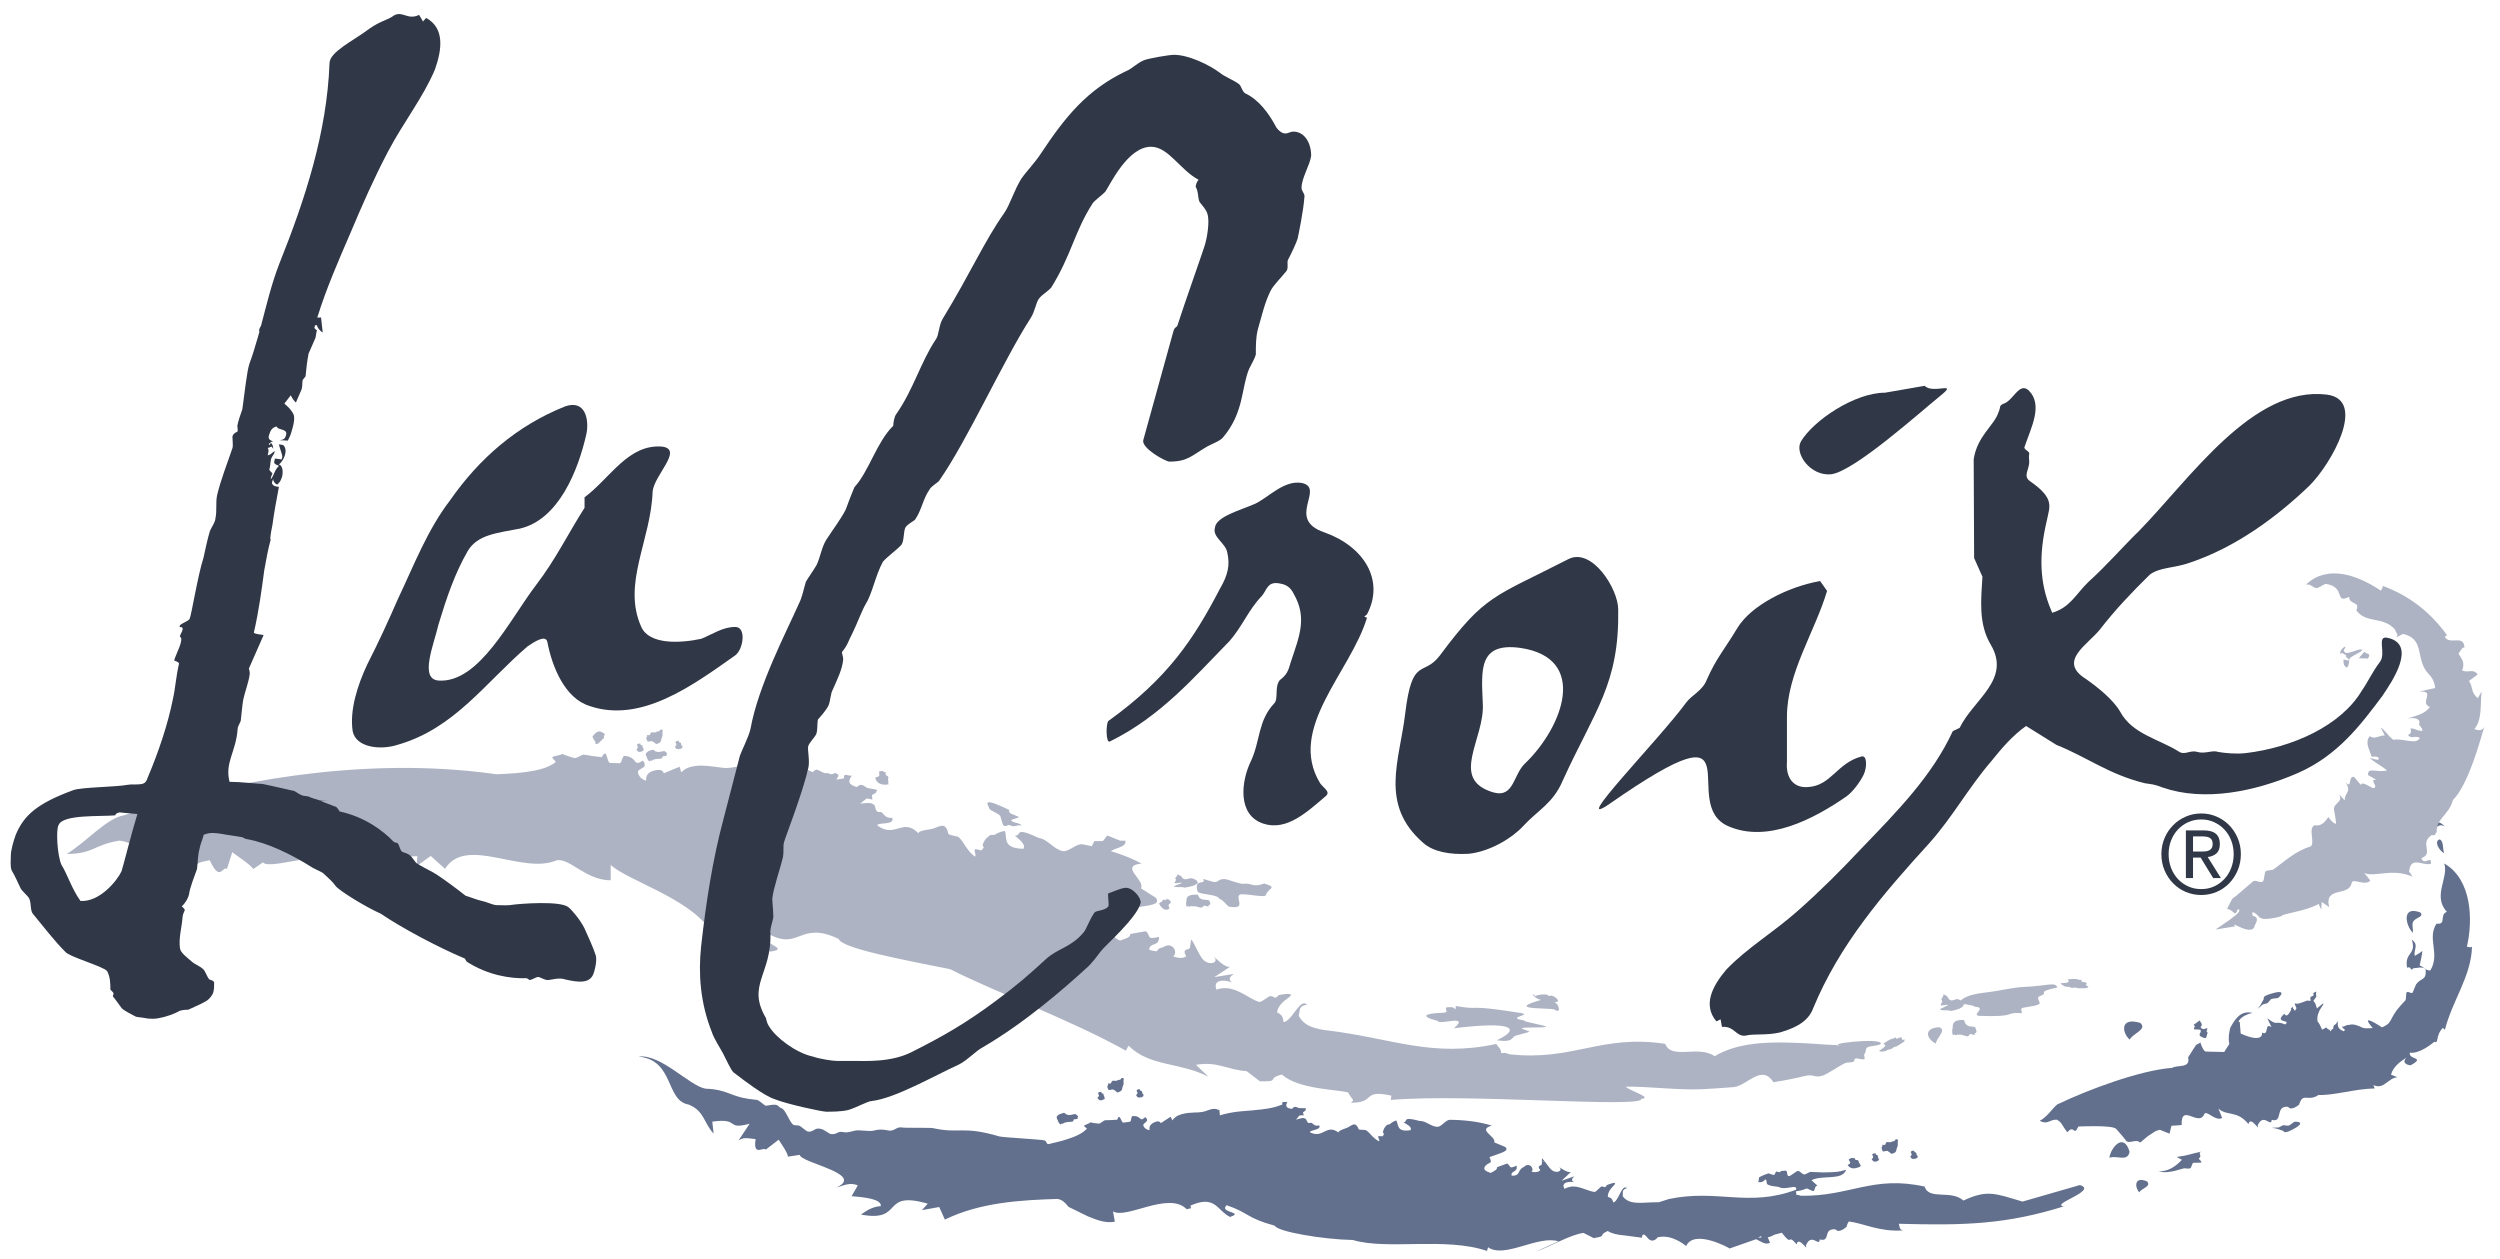 <svg width="143" height="72" viewBox="0 0 143 72" fill="none" xmlns="http://www.w3.org/2000/svg">
<g id="La Croix Logo">
<path id="Vector" d="M122.812 67.577C122.063 67.26 122.104 67.92 122.366 68.202C122.491 67.97 123.079 67.867 122.812 67.577ZM121.81 65.873C121.478 64.755 120.742 65.627 120.655 66.226C121.049 66.06 121.721 66.492 121.81 65.873ZM138.064 52.672C138.24 52.469 138.668 52.43 138.437 52.19C137.362 51.791 137.592 52.922 138.009 53.355C138.056 53.164 137.919 52.831 138.064 52.672ZM122.42 58.509C121.229 58.154 121.385 59.096 121.821 59.467C121.982 59.112 122.857 58.883 122.42 58.509ZM72.696 63.521C72.928 63.636 73.198 63.705 73.169 63.88C73.406 63.684 73.445 63.54 72.696 63.521ZM73.169 63.88C73.119 63.909 73.067 63.953 73.008 63.989C73.056 63.97 73.102 63.966 73.152 63.934C73.173 63.916 73.157 63.898 73.169 63.88ZM63.925 62.488C64.144 62.428 64.183 62.349 64.199 62.223C64.207 62.14 64.292 62.027 64.27 61.935C64.232 61.739 64.366 61.658 64.16 61.657C64.043 61.848 64.003 61.716 63.915 61.8C63.859 61.851 63.677 61.8 63.634 61.823C63.542 61.869 63.592 61.973 63.516 61.973H63.37C63.466 62.125 63.238 62.007 63.402 62.332C63.441 62.401 63.677 62.248 63.735 62.363C63.798 62.353 63.877 62.503 63.926 62.487M60.846 63.656C60.538 63.728 60.431 63.839 60.442 63.928C60.45 63.995 60.494 64.06 60.538 64.128C60.407 63.934 60.651 64.455 60.697 64.274C60.695 64.296 60.846 64.25 60.81 64.287C60.914 64.12 60.842 64.281 60.951 64.205C61.012 64.164 61.279 64.179 61.34 64.157C61.455 64.106 61.356 64.037 61.461 64.023C61.543 64.012 61.617 64.008 61.67 64.002C61.491 63.903 61.849 63.961 61.535 63.737C61.46 63.686 61.174 63.839 61.073 63.762C60.981 63.775 60.905 63.639 60.847 63.656M62.778 62.802C62.841 62.914 62.915 62.951 62.99 62.939C63.03 62.929 63.078 62.915 63.118 62.892C63.218 62.846 63.118 62.876 63.218 62.812C63.105 62.781 63.218 62.759 63.162 62.719C63.129 62.701 63.129 62.59 63.115 62.566C63.078 62.528 63.03 62.566 63.021 62.528C63.006 62.503 62.998 62.475 62.997 62.446C62.937 62.521 62.969 62.378 62.815 62.515C62.781 62.549 62.903 62.657 62.849 62.701C62.859 62.734 62.762 62.768 62.779 62.8M64.981 62.643C65.005 62.685 65.034 62.724 65.066 62.758C65.081 62.764 65.094 62.771 65.108 62.779C65.117 62.781 65.129 62.758 65.147 62.764C65.157 62.765 65.179 62.794 65.195 62.794C65.195 62.788 65.212 62.788 65.212 62.788C65.212 62.788 65.231 62.754 65.242 62.753C65.256 62.75 65.283 62.78 65.297 62.768L65.327 62.753C65.367 62.726 65.415 62.689 65.42 62.666C65.359 62.679 65.453 62.602 65.367 62.572C65.33 62.55 65.337 62.442 65.323 62.423C65.283 62.377 65.235 62.423 65.223 62.378C65.212 62.348 65.212 62.319 65.205 62.296C65.129 62.37 65.168 62.23 65.02 62.364C64.99 62.398 65.103 62.506 65.051 62.55C65.067 62.589 64.97 62.625 64.984 62.643M108.21 65.996C108.43 65.945 108.47 65.866 108.481 65.734C108.496 65.653 108.571 65.539 108.555 65.44C108.52 65.255 108.656 65.172 108.437 65.162C108.332 65.361 108.288 65.229 108.192 65.318C108.144 65.361 107.965 65.308 107.912 65.334C107.829 65.385 107.877 65.483 107.805 65.487C107.745 65.487 107.696 65.483 107.657 65.483C107.751 65.639 107.523 65.515 107.69 65.844C107.727 65.917 107.965 65.756 108.013 65.873C108.079 65.867 108.162 66.018 108.21 65.996ZM107.061 66.31C107.127 66.426 107.203 66.462 107.275 66.447C107.315 66.443 107.363 66.426 107.409 66.402C107.5 66.351 107.409 66.382 107.5 66.325C107.387 66.296 107.5 66.273 107.445 66.233C107.412 66.215 107.412 66.104 107.402 66.082C107.363 66.037 107.315 66.082 107.302 66.037C107.292 66.012 107.284 65.984 107.28 65.957C107.214 66.037 107.247 65.894 107.099 66.03C107.061 66.06 107.183 66.162 107.135 66.215C107.147 66.244 107.053 66.28 107.062 66.308M105.692 66.656C105.794 66.797 105.938 66.843 106.057 66.831C106.134 66.827 106.222 66.797 106.301 66.773C106.477 66.712 106.301 66.748 106.481 66.675C106.268 66.633 106.481 66.609 106.381 66.563C106.323 66.538 106.323 66.404 106.293 66.38C106.222 66.324 106.134 66.38 106.118 66.324C106.103 66.292 106.09 66.259 106.079 66.226C105.967 66.317 106.021 66.142 105.762 66.312C105.695 66.35 105.903 66.484 105.81 66.538C105.837 66.583 105.661 66.625 105.692 66.654M109.267 66.159C109.287 66.201 109.316 66.238 109.351 66.268C109.362 66.279 109.377 66.282 109.386 66.295C109.406 66.296 109.421 66.272 109.421 66.272C109.449 66.279 109.463 66.305 109.48 66.305C109.482 66.302 109.491 66.302 109.507 66.302C109.518 66.296 109.518 66.268 109.532 66.258C109.54 66.258 109.57 66.289 109.584 66.279C109.57 66.289 109.584 66.279 109.611 66.258C109.648 66.239 109.7 66.204 109.705 66.177C109.645 66.191 109.736 66.11 109.648 66.086C109.616 66.063 109.623 65.957 109.604 65.934C109.568 65.894 109.522 65.934 109.513 65.894C109.497 65.87 109.489 65.841 109.489 65.812C109.419 65.887 109.45 65.741 109.302 65.877C109.272 65.911 109.384 66.018 109.335 66.065C109.349 66.098 109.257 66.14 109.267 66.159ZM138.788 46.378L138.832 46.08L138.778 45.95L138.667 46.063L138.498 46.151C138.524 46.026 138.265 45.776 138.157 45.806C138.103 45.826 138.033 45.85 137.975 45.872C137.899 45.904 138.239 46.08 137.937 46.252C137.8 46.344 137.756 46.45 137.95 46.537C137.995 46.555 138.173 46.374 138.245 46.394L138.393 46.487L138.472 46.443L138.571 46.409L138.843 46.537L138.788 46.378ZM139.394 47.025C139.346 47.025 139.299 47.026 139.255 47.037C139.151 47.056 139.11 46.915 139.008 46.973C138.975 46.996 138.872 47.208 138.832 47.23C138.799 47.257 138.6 47.137 138.572 47.162C138.506 47.208 138.6 47.386 138.539 47.429C138.374 47.542 138.495 47.731 138.341 47.769C138.709 47.769 138.816 47.713 139.214 47.766L139.11 47.542C139.475 47.2 139.569 47.136 139.837 47.273C139.688 47.101 139.54 47.026 139.394 47.025ZM130.217 64.558L130.609 64.688C130.654 64.806 130.794 64.761 130.939 64.704C131.03 64.666 131.118 64.615 131.196 64.575C131.289 64.53 131.377 64.475 131.459 64.412C131.625 64.281 131.642 64.166 131.274 64.161C131.189 64.158 131.009 64.379 130.876 64.389L130.601 64.36L130.487 64.417L130.345 64.489L129.96 64.508L130.217 64.558ZM129.293 57.497L129.493 57.131C129.449 57.014 129.586 56.949 129.742 56.895C129.823 56.861 129.916 56.834 130.008 56.81C130.106 56.782 130.207 56.76 130.308 56.746C130.521 56.731 130.601 56.81 130.333 57.064C130.271 57.125 129.995 57.087 129.886 57.169L129.7 57.382L129.581 57.413L129.43 57.456L129.135 57.708L129.291 57.499L129.293 57.497ZM124.376 66.978C124.451 66.961 124.801 66.867 124.873 66.843C125.025 66.787 125.168 66.901 125.302 66.809C125.346 66.782 125.393 66.555 125.44 66.519C125.483 66.492 125.868 66.523 125.909 66.492C125.986 66.432 125.714 66.306 125.791 66.246C125.986 66.094 125.684 65.961 125.92 65.873C125.313 65.996 125.174 66.094 124.505 66.177L124.805 66.34C124.41 66.765 123.971 67.022 123.478 66.994C123.814 67.101 124.125 67.031 124.373 66.979M139.551 48.012C139.189 48.116 139.551 48.69 139.803 48.801C139.708 48.526 139.793 48.129 139.551 48.012Z" fill="#62708D"/>
<path id="Vector_2" d="M136.768 61.471C136.885 60.991 137.349 60.695 137.645 60.498C137.298 60.883 137.882 60.937 137.882 60.937C138.78 60.444 137.76 60.644 137.841 60.211C138.386 60.296 139.111 59.7 139.245 59.59C139.522 59.709 139.286 59.252 139.732 58.795L139.849 58.904C140.272 57.225 141.367 55.826 141.398 54.138C141.336 54.23 141.227 54.158 141.106 54.155C141.457 52.654 141.405 50.302 139.808 49.39C140.09 50.182 139.117 51.25 139.961 52.156C139.508 52.332 139.968 52.904 139.366 52.833C138.814 53.698 139.588 54.539 139.021 55.501C138.861 55.568 138.66 55.338 138.405 55.219C138.463 54.941 138.534 54.673 138.562 54.393C138.43 54.5 138.276 54.586 138.132 54.674C138.017 54.378 138.398 54.046 137.956 53.752C138.24 54.637 137.521 54.446 137.685 55.352C137.977 55.236 137.825 55.613 138.048 55.382C138.28 55.382 138.518 55.261 138.748 55.439C138.8 56.115 138.513 55.894 138.208 56.294C138.17 56.344 138.035 56.73 137.995 56.784C137.922 56.859 137.736 56.675 137.667 56.758C137.605 56.819 137.649 57.155 137.584 57.225C137.417 57.399 137.25 57.582 137.091 57.785C137.03 57.869 136.975 57.964 136.907 58.065C136.843 58.168 136.724 58.442 136.621 58.541C136.526 58.626 136.402 58.703 136.245 58.764C136.245 58.764 134.881 57.842 135.721 58.805C135.721 58.805 135.306 58.839 135.21 58.805C135.172 58.788 135.131 58.775 135.09 58.767C135.09 58.767 134.988 58.704 134.837 58.658C134.694 58.604 134.516 58.571 134.371 58.626C134.202 58.592 134.033 58.798 133.945 58.704C134.033 58.897 134.231 58.866 134.06 58.987C133.609 58.825 133.752 58.541 133.709 58.408C133.565 58.744 133.477 58.503 133.455 58.862C133.284 58.862 133.358 59.11 133.284 58.944C133.255 58.889 133.111 58.866 133.094 58.798C133.057 58.699 132.85 58.965 132.806 58.862C132.743 58.704 132.674 58.556 132.565 58.424C132.458 57.816 133.061 57.377 132.864 57.411L132.526 57.68C132.477 57.526 132.455 57.37 132.341 57.276C132.282 57.225 132.522 57.049 132.491 56.981C132.481 56.944 132.476 56.906 132.477 56.867C132.477 56.828 132.477 56.778 132.491 56.725C132.399 56.724 132.426 56.768 132.334 56.788C132.304 56.805 132.355 56.943 132.319 56.958C132.269 56.97 132.222 56.991 132.179 57.021C132.167 57.026 132.156 57.056 132.147 57.089C132.147 57.123 132.156 57.171 132.167 57.214C132.17 57.297 131.983 57.209 131.953 57.238C131.936 57.252 131.45 57.431 131.382 57.415C131.358 57.413 131.319 57.404 131.284 57.397C131.192 57.377 131.379 57.662 131.358 57.68C131.299 57.734 131.319 57.763 131.275 57.808C131.247 57.838 131.268 57.771 131.24 57.798C131.224 57.821 131.224 57.694 131.203 57.709C131.131 57.816 131.203 57.493 131.109 57.608C131.224 57.68 130.989 57.564 131.058 57.763C130.878 58.062 130.809 58.185 130.66 57.992C130.029 58.555 131.102 58.294 130.71 58.599C130.111 58.34 130.309 58.735 129.689 58.239L129.933 58.761C129.509 58.446 129.801 59.265 129.407 59.068C129.347 58.961 129.634 59.767 128.168 59.121L128.113 58.446C127.94 58.545 128.113 58.093 128.843 57.938C128.168 57.775 127.837 58.294 127.567 58.802C127.567 58.802 127.419 59.358 127.518 59.713L127.224 60.174L126.193 60.151C125.986 60.163 125.81 59.432 125.854 59.63C125.487 59.909 125.842 59.421 125.16 60.48C125.303 61.134 124.57 60.889 124.242 61.082C122.411 61.217 119.421 62.339 117.785 63.125C117.547 63.156 117.158 63.878 116.671 64.106C117.132 64.362 117.224 64.025 117.651 64.045C117.961 64.218 117.93 64.362 118.252 64.767C118.666 64.278 118.598 65.052 118.883 64.438C118.883 64.438 120.829 64.337 121.045 64.573C121.26 64.804 121.562 65.179 121.562 65.179C121.735 65.521 122.16 65.103 122.394 65.347C122.483 65.36 122.667 65.084 123.077 64.844C123.306 64.705 123.228 64.711 123.539 64.621L124.097 64.845L124.208 64.394L124.79 64.354C124.742 63.042 125.791 64.523 126.099 63.699C126.255 63.53 126.757 64.164 127.105 63.945L126.893 63.409C127.375 63.86 127.963 63.488 128.611 64.298C128.741 63.77 129.286 64.814 129.136 64.38C129.478 63.607 129.909 64.531 129.942 64.054C130.617 64.25 130.105 63.227 130.878 63.309C131.059 63.579 131.509 63.184 131.509 63.184C131.734 62.447 131.995 63.052 132.615 62.634C133.534 62.665 134.695 62.279 135.834 62.259L135.759 62.068C136.374 62.346 136.562 61.671 137.133 61.618L136.769 61.473L136.768 61.471Z" fill="#62708D"/>
<path id="Vector_3" d="M126.048 59.362C125.572 59.195 125.997 59.083 125.855 58.898C125.849 58.89 125.587 58.886 125.487 58.877C125.521 58.642 125.613 58.785 125.475 58.612C125.507 58.606 125.815 58.371 125.815 58.371C126.111 58.745 125.793 58.66 125.9 58.79C126.023 58.942 126.16 58.81 126.261 58.81C126.239 59.059 126.147 58.912 126.283 59.081C126.19 59.232 126.256 59.445 126.048 59.362ZM88.197 66.442C88.197 66.366 88.19 66.298 88.203 66.251C88.255 66.305 88.303 66.367 88.362 66.442H88.197ZM101.124 67.111C101.11 67.111 101.093 67.109 101.084 67.111C101.052 67.117 101.093 67.117 101.124 67.111ZM101.124 67.111C101.132 67.116 101.137 67.118 101.158 67.118C101.172 67.111 101.157 67.111 101.124 67.111Z" fill="#62708D"/>
<path id="Vector_4" d="M118.957 67.788L115.686 68.731C114.092 68.255 113.663 68.042 112.307 68.672C111.607 68.034 110.328 68.668 110.09 67.872C107.128 67.216 105.816 68.442 103.014 68.398C102.611 68.255 102.83 68.506 102.72 68.147C103.083 68.092 103.206 68.035 103.324 67.983C103.39 67.957 103.631 68.148 103.737 68.124C103.828 68.096 103.774 67.846 103.958 67.818L103.825 67.699L103.75 67.631L103.62 67.509C104.23 67.185 105.393 67.554 105.597 66.909C105.13 67.056 104.986 67.04 104.552 67.056C104.456 67.063 104.355 67.063 104.257 67.063C104.17 67.06 104.083 67.056 103.996 67.05C103.859 67.05 103.715 67.041 103.571 67.031C103.491 67.031 103.288 67.182 103.21 67.178C103.041 67.167 103.006 66.988 102.838 66.978C102.761 66.974 102.413 67.282 102.329 67.276C102.168 67.272 102.278 66.961 102.133 66.961C102.048 66.967 101.978 66.97 101.902 66.978C101.854 66.981 101.81 66.988 101.776 66.988C101.92 66.97 101.902 67.109 101.61 67.011C101.573 67.012 101.513 67.205 101.474 67.207C101.427 67.219 101.255 67.14 101.157 67.116L101.148 67.119C100.975 67.172 100.808 67.241 100.648 67.326C100.571 67.358 100.637 67.57 100.559 67.615C100.934 67.679 100.922 67.404 101.017 67.482C101.046 67.509 101.051 67.722 101.09 67.739C101.13 67.765 101.174 67.786 101.219 67.802C101.255 67.812 101.296 67.826 101.351 67.836C101.408 67.846 101.485 67.858 101.573 67.868C101.62 67.872 101.666 67.879 101.727 67.888C102.153 68.124 102.798 67.679 102.742 68.049C100.022 69.076 98.237 67.997 95.458 68.585L94.885 68.768C94.64 68.768 94.388 68.777 94.116 68.791C93.504 68.828 93.089 68.791 92.819 68.427C92.851 68.212 92.731 68.065 93.063 67.957C92.767 67.731 92.628 68.581 92.329 68.766C92.206 68.837 92.326 68.529 91.975 68.465C91.975 68.465 91.903 68.219 92.274 67.846C92.654 67.473 91.909 67.788 91.909 67.788C91.78 68.018 91.764 67.836 91.601 67.872C91.511 67.897 91.294 68.194 91.201 68.18C91.021 68.157 90.828 68.078 90.63 68.011C90.587 67.99 90.534 67.983 90.494 67.966C90.297 67.897 90.087 67.852 89.881 67.872C89.749 67.895 89.62 67.926 89.493 68.005C89.218 67.558 89.963 67.566 90.062 67.641C89.541 67.382 90.751 67.05 89.321 67.541L89.859 67.034C89.662 67.092 89.35 66.863 89.139 66.727C89.493 66.95 89.008 67.194 88.709 66.879C88.66 66.832 88.615 66.782 88.58 66.724C88.498 66.626 88.425 66.524 88.361 66.441H88.196V66.575C88.201 66.704 87.856 66.633 88.104 66.927C88.026 67.031 87.882 67.073 87.604 67.031C87.787 66.85 87.48 66.441 87.165 66.752C86.774 66.912 86.999 67.282 86.464 67.246C86.401 66.947 86.843 67.069 86.744 66.676C86.266 66.896 86.445 66.697 86.21 66.554L85.632 66.764C85.625 66.909 85.568 66.921 85.274 67.092C84.856 66.961 84.845 66.838 84.971 66.683C85.101 66.53 85.258 66.544 85.274 66.441C85.281 66.385 85.258 66.317 85.199 66.189C85.899 65.924 86.346 65.85 86.105 65.609L85.473 65.344C85.601 65.006 84.465 64.623 85.332 64.386C84.603 64.156 83.772 64.061 82.933 64.053C82.697 64.05 82.457 64.451 82.226 64.454C81.879 64.463 81.551 64.096 81.211 64.12C80.135 63.833 80.578 64.166 80.278 64.196C80.486 64.332 80.758 64.432 80.692 64.643C79.887 64.778 80.006 64.348 79.869 64.088C79.793 64.11 79.72 64.143 79.653 64.186C79.603 64.22 79.559 64.25 79.522 64.287C79.454 64.348 79.346 64.303 79.302 64.379C79.262 64.44 79.194 64.454 79.126 64.667C79.059 64.874 79.194 64.813 79.161 64.871C79.139 64.914 79.12 64.952 79.1 64.984C79.076 65.018 78.864 64.962 78.84 64.999C78.798 65.067 78.944 65.223 78.884 65.283C78.502 65.086 78.385 64.813 78.148 64.657C78.049 64.592 77.742 64.666 77.709 64.574C77.506 64.067 77.271 64.451 76.993 64.532C76.482 64.704 76.566 64.781 76.566 64.781C75.856 64.257 75.703 65.153 74.931 64.768C74.893 64.629 75.62 64.644 75.456 64.371C75.195 64.429 75.147 64.313 75.025 64.227C74.997 64.212 74.865 64.25 74.849 64.235C74.828 64.22 74.802 64.205 74.789 64.186C74.761 64.166 74.723 64.028 74.697 64.008C74.564 63.911 74.421 63.956 74.131 64.046L74.294 63.847L74.347 63.798H74.573L74.53 63.632L74.674 63.519L74.7 63.391C74.525 63.397 74.504 63.378 74.322 63.384C74.24 63.385 74.055 63.191 73.911 63.428C73.845 63.421 73.776 63.413 73.724 63.391C73.62 63.36 73.554 63.29 73.579 63.168C73.595 63.116 73.614 63.066 73.636 63.016C73.548 63.08 73.257 62.948 73.359 63.171C73.315 63.194 73.271 63.209 73.225 63.226C72.932 63.338 72.603 63.405 72.261 63.445C72.227 63.451 72.192 63.456 72.157 63.46C72.036 63.475 71.907 63.484 71.781 63.496C71.762 63.497 71.74 63.507 71.718 63.507C71.489 63.521 71.251 63.544 71.019 63.564C70.944 63.574 70.859 63.585 70.787 63.588C70.432 63.633 70.094 63.699 69.777 63.799L69.752 63.507C69.302 63.283 69.112 63.596 68.619 63.621C68.585 63.625 68.55 63.625 68.52 63.63C68.459 63.63 68.402 63.632 68.353 63.633C68.283 63.636 68.21 63.639 68.139 63.649C68.092 63.649 68.055 63.656 68.01 63.656C67.944 63.658 67.873 63.676 67.815 63.682C67.738 63.697 67.662 63.714 67.586 63.734C67.486 63.763 67.39 63.803 67.299 63.853C67.208 63.914 67.126 63.991 67.063 64.086L66.959 63.877L66.739 64.021L66.55 64.143L66.397 64.246C66.397 64.246 66.341 64.043 66.002 64.209C65.647 64.377 65.767 64.642 65.767 64.642C65.586 64.632 65.477 64.537 65.415 64.424C65.294 64.2 65.828 64.2 65.513 63.897C65.153 64.23 65.311 63.793 64.781 63.843C64.675 63.856 64.729 64.151 64.632 64.161C64.508 64.18 64.384 64.198 64.26 64.215C64.124 64.23 64.058 63.6 63.904 64.047C63.682 64.065 63.459 64.075 63.236 64.077C63.104 64.077 62.971 64.281 62.845 64.269C62.681 64.258 62.519 64.234 62.358 64.199C62.34 64.269 62.056 64.327 62.016 64.391C61.98 64.45 62.204 64.52 62.16 64.575C62.095 64.638 62.027 64.697 61.956 64.752C61.901 64.789 61.843 64.82 61.786 64.856C61.675 64.921 61.547 64.979 61.419 65.03C61.309 65.07 61.2 65.111 61.09 65.147C60.962 65.191 60.832 65.231 60.702 65.267C60.46 65.327 60.219 65.385 59.977 65.443C59.845 65.449 59.876 65.289 59.76 65.235C59.631 65.178 57.29 65.057 57.157 65.001C55.037 64.381 54.902 64.869 53.354 64.527C53.22 64.497 51.74 64.524 51.611 64.493C51.271 64.42 51.156 64.744 50.802 64.662C50.662 64.632 50.36 64.568 50.016 64.662C49.718 64.752 49.165 64.602 48.881 64.677C48.635 64.744 48.416 64.789 48.313 64.768C47.849 64.66 47.924 64.921 47.525 64.866C47.397 64.849 47.169 64.609 46.933 64.568C46.596 64.484 46.529 64.768 46.221 64.728C46.127 64.722 45.782 64.391 45.696 64.382C45.608 64.373 45.52 64.368 45.432 64.358C45.197 64.334 44.95 63.425 44.675 63.38C44.635 63.371 44.577 63.322 44.507 63.253C44.358 63.108 43.884 63.261 43.792 63.244C43.726 63.234 43.425 62.934 43.3 62.915C43.117 62.894 42.919 62.868 42.819 62.855C41.748 62.702 41.605 62.319 40.356 62.272C39.441 62.119 37.815 60.278 36.525 60.437C38.59 60.641 38.046 62.955 39.397 63.183C40.305 63.56 40.241 64.222 40.818 64.841L40.743 64.158C42.376 63.928 41.467 64.661 42.881 64.275L42.243 65.234C42.534 65.057 42.644 65.093 43.221 65.156C43.057 66.196 43.682 65.569 43.798 65.762L44.539 65.191C44.643 65.361 45.1 65.998 45.063 66.161L45.746 66.057C45.757 66.174 46.009 66.3 46.339 66.438C47.327 66.841 49.096 67.346 47.852 67.923C48.181 67.849 48.604 67.591 49.065 67.808L48.711 68.424C49.54 68.485 50.427 68.601 50.383 68.991C49.891 69.023 49.572 69.245 49.247 69.474C51.752 69.94 50.333 68.062 53.068 68.851L52.734 69.22L53.724 69.041L54.046 69.76C56.072 68.774 58.379 68.645 60.49 68.579C60.761 68.621 60.943 68.803 61.119 69.032L62.225 69.574C62.65 69.735 63.166 69.992 63.769 69.881L63.663 69.288C64.406 69.769 66.852 68.116 67.876 69.166L68.137 69.109C68.111 69.078 68.093 69.028 68.096 68.96C68.776 68.659 69.145 68.705 69.44 68.881C69.756 69.076 69.972 69.42 70.357 69.609C71.226 69.322 69.693 69.377 70.165 68.938C71.492 69.397 71.26 69.655 72.914 70.109C73.063 70.448 75.64 70.895 77.383 70.928C79.353 71.518 82.686 70.743 85.052 71.553L85.12 71.344C86.062 72.01 87.972 70.637 89.145 71.004L87.837 71.602C88.651 71.315 89.833 70.614 90.579 70.523L91.16 70.82C91.989 70.684 91.349 70.684 91.963 70.412C92.192 70.565 92.54 70.637 92.905 70.664L93.918 70.797C93.918 70.797 93.918 70.393 94.23 70.792C94.54 71.186 94.821 70.773 94.821 70.773C94.821 70.773 95.208 70.658 95.705 70.843C96.207 71.038 96.445 71.277 96.445 71.277C96.91 70.264 98.963 71.413 98.934 71.414L100.452 70.882C100.679 70.989 101.006 71.244 101.243 71.078L101.116 70.775C101.245 70.752 101.368 70.704 101.478 70.631L101.92 70.512C102.586 71.376 102.194 70.498 102.765 71.176C102.878 70.651 103.462 71.674 103.295 71.253C103.611 70.458 104.072 71.369 104.088 70.895C104.763 71.061 104.22 70.26 104.993 70.317C105.186 70.587 105.625 70.17 105.625 70.17C105.659 70.023 105.705 69.926 105.761 69.868C106.59 69.973 107.538 70.48 108.845 70.377C108.608 70.311 108.677 70.156 108.608 70C112.391 70.105 114.767 70.031 118.046 69.006C117.246 68.879 120.037 68.102 118.966 67.784M100.712 70.708C100.727 70.734 100.753 70.752 100.789 70.768L100.561 70.806L100.712 70.708Z" fill="#62708D"/>
<path id="Vector_5" d="M110.926 58.758C109.922 58.811 110.28 59.507 110.733 59.688C110.764 59.362 111.367 58.928 110.926 58.758ZM40.544 53.093C40.559 53.11 40.572 53.13 40.585 53.143H40.969C40.969 53.13 40.954 53.11 40.954 53.093H40.546H40.544Z" fill="#ADB3C3"/>
<path id="Vector_6" d="M106.794 59.92C107.035 59.785 107.365 59.858 107.58 59.708C107.728 59.311 103.997 59.746 105.465 59.806C105.365 59.804 105.266 59.799 105.166 59.792C105.045 59.782 104.914 59.77 104.785 59.768C104.653 59.759 104.524 59.754 104.389 59.746C104.129 59.729 103.863 59.708 103.599 59.693C103.171 59.67 102.755 59.646 102.33 59.637C100.776 59.593 99.257 59.708 98.078 60.417C97.13 59.752 95.623 60.65 95.25 59.708C91.583 59.146 89.964 60.718 86.322 60.301C85.833 60.071 85.92 60.474 85.824 60.023L85.584 59.714C81.947 60.502 79.631 59.405 76.083 58.959C75.18 58.86 74.586 58.684 74.286 58.094C74.384 57.783 74.246 57.546 74.762 57.467C74.384 57.08 73.971 58.26 73.488 58.454C73.31 58.525 73.543 58.101 73.057 57.923C73.057 57.923 73.009 57.546 73.645 57.109C74.285 56.672 73.134 56.923 73.134 56.923C72.886 57.231 72.908 56.962 72.666 56.979C72.534 56.984 72.149 57.358 72.013 57.309C71.756 57.226 71.496 57.064 71.225 56.908C71.161 56.879 71.1 56.841 71.047 56.811C70.768 56.672 70.483 56.543 70.176 56.525C69.987 56.511 69.794 56.532 69.584 56.607C69.3 55.888 70.376 56.094 70.508 56.23C69.812 55.727 71.632 55.552 69.457 55.892L70.355 55.302C70.048 55.336 69.666 54.923 69.388 54.675C69.846 55.085 69.081 55.316 68.726 54.774C68.674 54.696 68.624 54.607 68.575 54.523C68.419 54.232 68.28 53.922 68.149 53.736C68.105 53.834 68.09 54.017 68.068 54.198C68.039 54.384 67.56 54.198 67.851 54.696C67.71 54.808 67.476 54.841 67.104 54.702C67.412 54.483 67.061 53.815 66.527 54.183C65.93 54.317 66.509 54.529 65.74 54.334C65.718 53.878 66.333 54.183 66.292 53.588C65.547 53.774 65.85 53.539 65.547 53.266L64.663 53.422C64.615 53.628 64.534 53.636 64.062 53.802C63.491 53.503 63.514 53.322 63.726 53.14C63.73 53.134 63.737 53.127 63.741 53.09H63.788C64.142 52.831 64.848 52.565 64.663 51.962C65.74 51.768 66.404 51.782 66.122 51.36L65.26 50.809C65.536 50.359 63.986 49.52 65.298 49.396C64.308 48.861 63.119 48.524 61.925 48.295C61.58 48.227 61.138 48.735 60.799 48.684C60.3 48.607 59.898 47.98 59.417 47.932C57.937 47.226 58.484 47.836 58.049 47.792C58.312 48.047 58.684 48.266 58.54 48.551C57.332 48.524 57.623 47.949 57.482 47.532C57.355 47.552 57.246 47.575 57.14 47.621C57.062 47.648 56.997 47.69 56.927 47.731C56.815 47.806 56.675 47.708 56.595 47.803C56.523 47.887 56.411 47.89 56.266 48.178C56.116 48.464 56.315 48.406 56.263 48.486C56.223 48.531 56.187 48.579 56.153 48.63C56.105 48.677 55.82 48.535 55.768 48.583C55.698 48.667 55.864 48.928 55.765 49C55.264 48.616 55.161 48.192 54.855 47.904C54.727 47.788 54.27 47.803 54.236 47.666C54.073 46.894 53.639 47.383 53.217 47.433C52.43 47.532 52.541 47.674 52.541 47.674C51.65 46.736 51.205 47.982 50.184 47.216C50.162 47.016 51.208 47.226 51.032 46.782C50.641 46.797 50.604 46.623 50.436 46.465C50.414 46.436 50.214 46.461 50.192 46.431C50.162 46.407 50.14 46.373 50.118 46.349C50.082 46.306 50.06 46.099 50.022 46.062C49.853 45.888 49.639 45.922 49.201 45.967L49.489 45.738L49.577 45.67L49.903 45.733L49.873 45.476L50.093 45.356L50.176 45.181C49.926 45.137 49.895 45.112 49.623 45.072C49.512 45.061 49.282 44.715 49.025 45.018C48.934 44.999 48.846 44.968 48.763 44.926C48.612 44.846 48.541 44.734 48.612 44.558C48.634 44.5 48.674 44.435 48.731 44.358C48.584 44.425 48.199 44.16 48.294 44.513C48.222 44.529 48.155 44.544 48.08 44.559C47.636 44.636 47.141 44.651 46.626 44.62C46.585 44.62 46.529 44.614 46.485 44.612C46.301 44.602 46.117 44.587 45.933 44.568L45.834 44.56C45.497 44.529 45.155 44.495 44.811 44.468C44.698 44.454 44.584 44.447 44.47 44.446C43.943 44.411 43.441 44.411 42.965 44.49L42.999 44.046C42.398 43.594 42.047 44.008 41.331 43.916C41.284 43.907 41.229 43.903 41.185 43.896C41.097 43.889 41.018 43.876 40.932 43.863C40.838 43.849 40.74 43.841 40.637 43.831C40.572 43.826 40.51 43.816 40.447 43.809C40.348 43.8 40.249 43.795 40.15 43.794C40.027 43.794 39.913 43.794 39.803 43.809C39.645 43.831 39.508 43.858 39.374 43.907C39.22 43.967 39.083 44.053 38.97 44.181L38.874 43.858L38.526 43.999L38.218 44.131L37.966 44.233C37.966 44.233 37.94 43.927 37.398 44.082C36.857 44.233 36.965 44.651 36.965 44.651C36.7 44.587 36.569 44.425 36.503 44.242C36.381 43.882 37.155 44.031 36.777 43.506C36.166 43.889 36.514 43.309 35.729 43.235C35.578 43.235 35.578 43.665 35.435 43.657C35.25 43.649 35.071 43.649 34.896 43.639C34.693 43.626 34.743 42.696 34.422 43.309C34.094 43.277 33.729 43.221 33.434 43.171C33.25 43.138 33.014 43.401 32.833 43.355C32.593 43.286 32.367 43.213 32.142 43.12C32.11 43.216 31.668 43.221 31.602 43.309C31.539 43.387 31.851 43.54 31.766 43.611C31.661 43.687 31.539 43.757 31.421 43.816C31.339 43.849 31.251 43.889 31.159 43.923C30.971 43.987 30.779 44.038 30.584 44.078C30.422 44.106 30.253 44.136 30.078 44.16C29.881 44.188 29.689 44.205 29.493 44.225C29.117 44.256 28.747 44.272 28.395 44.289C28.041 44.237 27.685 44.191 27.329 44.153C20.491 43.392 13.129 44.619 7.081 46.638C6.101 46.798 4.932 48.17 3.817 48.844C5.33 48.85 5.381 48.313 6.829 48.084C7.961 48.206 8.492 49.187 9.483 49.711L8.916 48.928C10.299 48.045 9.972 49.261 11.043 48.27L11.128 49.651C11.276 49.329 11.4 49.332 11.997 49.204C12.588 50.499 12.729 49.512 12.983 49.702L13.285 48.746C13.491 48.91 14.391 49.5 14.483 49.711L15.044 49.327C15.426 49.847 19.274 48.27 18.247 49.816C18.5 49.605 18.722 49.129 19.312 49.219L19.427 50.098C20.249 49.853 21.181 49.661 21.425 50.147C20.981 50.362 20.83 50.755 20.691 51.141C23.407 50.765 20.706 49.051 23.872 48.973L23.826 49.545L24.637 48.961L25.457 49.696C26.668 47.769 29.883 50.066 31.851 49.205C32.621 49.09 33.502 50.349 34.934 50.354L34.931 49.474C35.878 50.349 39.293 51.345 40.54 53.093H40.95C40.937 53.039 40.937 52.972 40.943 52.901C41.942 52.646 42.476 52.798 42.847 53.093H42.888C42.891 53.13 42.9 53.137 42.903 53.143C43.316 53.506 43.54 54.061 44.052 54.434C45.382 54.249 43.151 53.924 43.938 53.405C45.742 54.426 45.707 52.623 47.978 53.709C48.115 54.249 51.83 54.927 54.351 55.439C57.042 56.797 61.189 58.313 64.403 60.098L64.551 59.81C65.754 61.023 67.515 60.751 69.121 61.589L68.409 60.907C69.655 60.695 70.2 61.199 71.311 61.271L72.071 61.854C73.309 61.865 72.377 61.707 73.327 61.461C74.238 62.321 76.629 62.327 77.114 62.49C77.374 62.985 77.51 62.863 77.275 63.074C78.721 63.097 77.865 62.298 79.583 62.669L79.558 62.917C83.873 62.535 94.003 63.409 93.888 62.851C94.601 62.803 93.101 62.346 92.996 62.156C94.211 62.137 96.058 62.366 97.348 62.304C97.957 62.27 98.555 62.233 99.164 62.183C99.93 62.115 100.757 60.834 101.439 61.902C102.042 61.81 102.641 61.692 103.234 61.547C103.783 61.413 103.778 61.691 104.291 61.514C104.414 61.468 104.674 61.312 104.933 61.162C105.058 61.078 105.187 61.001 105.319 60.929C105.417 60.873 105.501 60.826 105.55 60.803C105.66 60.763 105.902 60.78 106.006 60.735C106.089 60.698 106.038 60.596 106.116 60.558C106.237 60.497 106.529 60.644 106.641 60.582C106.702 60.558 106.588 60.318 106.641 60.288C106.73 60.24 106.711 59.972 106.794 59.92Z" fill="#ADB3C3"/>
<path id="Vector_7" d="M88.968 57.786C89.332 57.96 89.152 57.4 88.892 57.306C89.432 57.4 88.862 56.812 88.578 56.981C88.578 56.813 87.928 56.889 87.822 56.981C87.502 56.665 87.719 57.105 88.146 57.196C85.856 57.843 89.058 57.593 88.969 57.787M68.169 50.235C68.103 50.218 67.849 50.309 67.771 50.293C67.53 50.226 67.69 50.094 67.306 50.015C67.442 50.094 67.122 50.226 67.254 50.296C67.325 50.331 67.139 50.484 67.2 50.514C67.254 50.548 67.559 50.465 67.602 50.496C67.633 50.52 67.122 50.68 67.147 50.707C67.218 50.777 67.778 50.707 67.72 50.777C68.496 50.681 68.8 50.429 68.169 50.235ZM62.513 48.282L62.379 48.568L62.48 48.786L62.941 48.551L63.002 48.786L63.391 48.78C63.914 48.404 64.407 48.499 64.377 48.085L64.075 48.087L63.334 47.792L63.087 48.109L62.712 48.114H62.59L62.516 48.284L62.513 48.282ZM37.546 42.559C37.778 42.502 37.806 42.419 37.826 42.295C37.832 42.213 37.914 42.098 37.898 42.004C37.866 41.811 37.998 41.732 37.782 41.725C37.67 41.923 37.634 41.786 37.535 41.872C37.489 41.923 37.309 41.869 37.255 41.894C37.173 41.94 37.217 42.045 37.146 42.05C37.09 42.05 37.033 42.045 36.995 42.045C37.096 42.202 36.86 42.075 37.033 42.4C37.069 42.475 37.302 42.324 37.349 42.434C37.423 42.427 37.501 42.575 37.546 42.559ZM37.33 42.886C37.032 42.958 36.934 43.075 36.936 43.165C36.945 43.223 36.988 43.297 37.032 43.364C36.901 43.172 37.145 43.693 37.185 43.507C37.185 43.526 37.33 43.487 37.301 43.517C37.411 43.358 37.33 43.514 37.444 43.438C37.499 43.394 37.777 43.418 37.831 43.381C37.941 43.341 37.845 43.269 37.953 43.257C38.037 43.245 38.105 43.245 38.159 43.236C37.98 43.14 38.335 43.192 38.029 42.972C37.953 42.925 37.663 43.074 37.562 42.992C37.469 43.011 37.405 42.87 37.332 42.886M36.404 42.87C36.464 42.985 36.541 43.022 36.61 43.01C36.659 43.007 36.703 42.985 36.747 42.958C36.84 42.915 36.747 42.945 36.846 42.885C36.728 42.851 36.849 42.829 36.791 42.796C36.753 42.77 36.758 42.661 36.739 42.642C36.703 42.597 36.659 42.642 36.64 42.597C36.637 42.568 36.629 42.544 36.621 42.517C36.559 42.596 36.593 42.453 36.442 42.592C36.404 42.62 36.519 42.729 36.475 42.773C36.488 42.808 36.391 42.845 36.404 42.87ZM38.606 42.726C38.636 42.77 38.657 42.808 38.695 42.828C38.706 42.837 38.717 42.845 38.73 42.851C38.75 42.855 38.756 42.828 38.773 42.838C38.773 42.838 38.8 42.867 38.813 42.862H38.841C38.857 42.855 38.854 42.827 38.871 42.821C38.887 42.82 38.909 42.844 38.92 42.838C38.909 42.844 38.92 42.838 38.953 42.827C38.987 42.798 39.044 42.76 39.049 42.737C38.987 42.747 39.085 42.672 38.993 42.644C38.964 42.621 38.964 42.512 38.942 42.493C38.905 42.452 38.857 42.493 38.843 42.452C38.841 42.423 38.835 42.394 38.826 42.366C38.767 42.444 38.794 42.302 38.646 42.437C38.613 42.471 38.723 42.574 38.672 42.621C38.693 42.66 38.602 42.695 38.609 42.726" fill="#ADB3C3"/>
<path id="Vector_8" d="M70.357 51.872C71.301 52.005 70.672 51.41 70.895 51.188C71.037 51.046 72.369 51.39 72.413 51.194C72.517 50.792 73.137 50.787 72.312 50.537C71.629 50.792 71.636 50.493 71.158 50.554C70.903 50.588 70.244 50.285 70.038 50.283C69.634 50.272 69.69 50.522 69.4 50.442C69.169 50.385 68.971 50.319 68.823 50.272C69.019 50.68 68.256 50.19 68.504 50.991C68.556 51.175 69.684 51.14 69.748 51.417C70.013 51.476 70.157 51.846 70.357 51.872ZM46.874 45.185C47.305 45.288 47.422 45.198 47.519 45.035C47.585 44.927 47.799 44.835 47.813 44.69C47.865 44.39 48.15 44.39 47.773 44.212C47.457 44.389 47.457 44.182 47.243 44.227C47.12 44.245 46.819 44.032 46.725 44.024C46.537 44.024 46.563 44.2 46.435 44.146C46.331 44.103 46.239 44.053 46.167 44.024C46.259 44.314 45.905 43.961 46.023 44.539C46.051 44.678 46.556 44.652 46.6 44.853C46.716 44.894 46.776 45.164 46.874 45.185ZM68.489 51.176C68.128 51.158 67.945 51.243 67.892 51.353C67.854 51.429 67.868 51.517 67.873 51.608C67.851 51.345 67.787 52.013 67.953 51.823C67.931 51.846 68.118 51.85 68.058 51.877C68.27 51.734 68.087 51.884 68.263 51.839C68.354 51.807 68.628 51.922 68.705 51.917C68.853 51.895 68.793 51.786 68.919 51.807C69.007 51.827 69.081 51.85 69.144 51.864C69.026 51.683 69.364 51.877 69.169 51.521C69.122 51.439 68.724 51.505 68.655 51.383C68.557 51.364 68.574 51.188 68.489 51.176ZM112.039 57.337C112.387 56.943 112.939 56.842 113.797 56.742C114.35 56.68 115.113 56.483 115.765 56.452C117.075 56.403 117.586 56.138 117.673 56.483C116.359 56.778 117.274 56.768 116.699 56.968C116.389 57.081 116.791 57.352 116.633 57.436C116.322 57.608 115.625 57.588 115.616 57.713C115.609 57.809 115.653 57.883 115.66 57.953C114.597 57.879 115.469 58.189 113.228 58.108C112.702 58.078 113.723 57.609 112.938 57.586C112.978 57.475 111.966 57.428 112.04 57.337M88.428 58.733C88.2 58.805 87.27 58.74 87.05 58.809C86.949 58.835 87.577 58.997 87.459 59.028C87.371 59.055 87.282 59.081 87.193 59.105C87.058 59.143 86.902 59.185 86.722 59.232C86.425 59.307 86.628 59.649 85.615 59.506C87.034 58.829 86.547 58.397 83.161 58.818C84.141 57.983 82.245 58.666 82.245 58.397C81.137 58.12 81.56 57.96 82.5 57.933C83.007 57.919 82.519 57.651 82.792 57.616C83.329 57.557 83.189 57.809 83.241 57.728C83.293 57.655 83.257 57.592 83.268 57.543C84.838 57.816 83.663 57.414 86.974 57.941C87.741 58.066 86.024 58.19 87.193 58.371C87.086 58.444 88.578 58.684 88.425 58.734M112.314 58.346C111.952 58.324 111.771 58.43 111.721 58.571C111.686 58.666 111.686 58.782 111.699 58.893C111.673 58.558 111.613 59.405 111.771 59.164C111.754 59.193 111.945 59.199 111.88 59.237C112.099 59.057 111.92 59.246 112.084 59.184C112.174 59.148 112.45 59.284 112.525 59.28C112.679 59.263 112.617 59.124 112.734 59.148C112.83 59.173 112.906 59.199 112.965 59.215C112.845 58.992 113.191 59.237 112.993 58.785C112.95 58.678 112.545 58.764 112.486 58.603C112.38 58.589 112.387 58.354 112.314 58.346ZM117.869 56.246C117.91 56.313 117.98 56.358 118.068 56.398C118.1 56.413 118.134 56.426 118.165 56.44C118.217 56.452 118.294 56.434 118.349 56.447C118.396 56.452 118.411 56.487 118.462 56.494C118.503 56.502 118.537 56.502 118.565 56.506C118.616 56.513 118.653 56.483 118.697 56.487C118.75 56.487 118.816 56.528 118.889 56.528H119.007C119.159 56.528 119.402 56.527 119.446 56.501C119.208 56.483 119.645 56.463 119.354 56.386C119.266 56.351 119.394 56.246 119.35 56.218C119.262 56.162 119.051 56.175 119.055 56.131C119.058 56.096 119.077 56.063 119.077 56.046C118.75 56.077 119.02 55.957 118.338 56.011C118.179 56.023 118.477 56.179 118.227 56.198C118.246 56.242 117.842 56.221 117.868 56.249M66.899 51.965C66.767 52.066 66.641 52.056 66.553 51.992C66.496 51.955 66.443 51.895 66.392 51.839C66.287 51.712 66.365 51.688 66.201 51.666C66.38 51.711 66.308 51.613 66.402 51.608C66.465 51.6 66.506 51.476 66.545 51.461C66.616 51.439 66.66 51.521 66.69 51.476C66.716 51.447 66.734 51.41 66.751 51.391C66.808 51.531 66.831 51.332 66.973 51.598C67.002 51.664 66.8 51.712 66.855 51.802C66.81 51.837 66.928 51.947 66.897 51.963M34.587 41.982C34.432 41.857 34.315 41.821 34.22 41.843C34.151 41.864 34.089 41.907 34.03 41.968C33.988 42.007 33.954 42.053 33.913 42.099C33.825 42.202 34.045 42.258 33.939 42.327C34.151 42.365 33.979 42.598 34.129 42.56C34.277 42.531 34.428 42.283 34.543 42.226C34.607 42.19 34.493 42.19 34.554 42.153C34.502 42.099 34.63 42.02 34.587 41.982ZM137.454 36.259C138.67 36.544 138.184 37.551 138.787 38.397C138.944 38.614 139.239 38.791 139.291 39.354L138.361 39.56C139.386 39.483 138.348 40.204 138.991 40.438C138.755 40.74 138.516 40.875 137.731 41.082C137.931 41.082 138.41 41.014 138.392 41.345C138.3 41.499 138.549 41.57 138.571 41.797C138.301 41.841 138.169 41.663 137.884 41.663C137.906 41.811 137.962 41.94 137.735 42.044C137.953 42.313 138.129 42.031 138.417 42.212C138.201 42.635 137.479 42.205 136.897 42.319C136.54 42.031 136.4 41.736 136.182 41.621L136.411 42.069C136.09 42.049 135.851 42.326 135.551 42.106C135.253 42.459 135.53 42.862 135.662 43.286C135.772 43.282 135.866 43.244 136.046 43.32C136.152 43.572 135.794 43.41 135.571 43.356C135.726 43.563 136.214 43.793 136.543 44.067C135.961 44.221 135.418 43.841 135.453 44.337L135.932 44.604C135.442 44.562 136.142 45.048 135.726 45.085C135.615 45.023 134.998 44.633 135.064 44.921L134.646 44.435C134.281 44.404 134.557 45.145 134.178 44.763C134.532 45.359 134.103 45.288 134.119 45.787L133.797 45.427C134.098 45.982 133.241 45.912 133.582 46.556L133.513 46.359C133.569 46.616 133.595 46.858 133.629 47.109C133.454 47.183 133.066 46.556 133.178 46.731C132.968 47.074 132.728 47.271 132.401 47.202C131.999 47.379 132.434 48.158 132.178 48.413C131.342 48.661 130.79 49.181 130.034 49.737C129.967 49.779 129.668 49.776 129.602 49.829C129.517 49.892 129.525 50.348 129.437 50.419C129.278 50.544 129.024 50.293 128.87 50.419C128.525 50.707 128.183 51.001 127.848 51.294C127.631 51.385 127.609 51.597 127.387 51.989C127.796 52.039 127.819 52.524 128.007 51.999C128.331 52.092 127.714 52.497 126.728 53.171L127.859 52.985C127.471 52.575 128.87 53.659 128.976 52.919C129.297 52.409 128.858 52.391 128.858 52.391C128.707 51.89 129.214 52.438 129.214 52.438C129.419 52.733 130.494 52.407 130.494 52.407C130.519 52.251 131.847 52.147 132.629 51.704L132.772 52.036L132.805 51.59L133.225 51.884C132.934 50.639 134.398 51.348 134.524 50.462C134.639 50.249 135.286 50.696 135.585 50.368L135.236 49.937C135.84 50.199 136.838 49.632 137.999 50.148C137.715 49.768 138.103 50.189 137.8 49.869C137.884 48.929 138.537 49.53 139.042 49.416C139.124 48.87 138.659 49.558 138.505 49.087C139.254 48.802 138.349 48.232 139.109 47.759C139.408 47.868 139.276 47.464 139.386 47.657C139.292 46.836 140.052 46.677 140.308 45.765C141.196 44.871 141.871 42.343 142.121 41.505C141.999 41.94 141.535 41.702 141.535 41.702C141.999 41.156 141.862 40.249 141.95 39.558L141.726 39.937C141.305 39.582 141.476 39.299 141.225 38.954L141.726 38.574C141.418 38.202 141.203 38.534 140.827 38.34C141.06 37.843 140.683 37.54 140.625 37.379C140.819 37.152 140.794 37.042 140.967 37.035C140.926 36.259 140.113 36.935 139.839 36.42L139.971 36.334C138.991 34.973 137.764 34.05 136.276 33.508C136.331 33.593 136.235 33.674 136.191 33.789C135.417 33.268 134.405 32.77 133.437 32.801C133.241 32.803 133.06 32.834 132.88 32.881C132.529 32.976 132.205 33.151 131.904 33.437C132.212 33.393 132.302 33.636 132.511 33.637C132.651 33.637 132.942 33.389 133.046 33.4C134.214 33.576 133.498 34.571 134.369 34.139C134.379 34.63 135.03 34.365 134.781 34.911C135.354 35.7 136.334 35.222 137.011 36.03C137.014 36.216 137.248 36.259 137.059 36.46L137.462 36.255L137.454 36.259Z" fill="#ADB3C3"/>
<path id="Vector_9" d="M135.101 37.21C135.134 36.976 134.299 37.468 134.143 37.324C134.104 37.294 134.077 37.251 134.06 37.196C134.06 37.196 134.28 36.87 134.052 37.037C133.82 37.21 133.85 37.413 133.85 37.413C133.85 37.413 133.885 37.288 134.086 37.413C134.409 37.613 134.004 37.402 134.283 37.65C134.56 37.891 134.052 37.717 134.052 37.717C134.052 37.717 134.004 38.02 134.18 38.152C134.36 38.29 134.381 37.683 134.381 37.683C134.452 37.552 135.091 37.279 135.101 37.21ZM135.251 37.266L134.922 37.651L135.448 37.667C135.663 37.295 135.324 37.47 135.251 37.266ZM135.346 45.322L135.338 45.273L135.346 45.322ZM107.488 60.116C107.548 60.15 107.631 60.154 107.728 60.146C107.766 60.142 107.802 60.134 107.838 60.121C107.89 60.116 107.943 60.06 107.991 60.043C108.042 60.025 108.073 60.043 108.116 60.025C108.152 60.014 108.186 59.998 108.218 59.98C108.265 59.962 108.281 59.917 108.324 59.895C108.365 59.873 108.433 59.877 108.509 59.842C108.443 59.873 108.509 59.842 108.609 59.779C108.745 59.696 108.947 59.571 108.974 59.531C108.754 59.635 109.129 59.397 108.847 59.479C108.745 59.487 108.815 59.334 108.755 59.334C108.657 59.327 108.477 59.446 108.454 59.408C108.443 59.378 108.443 59.348 108.433 59.326C108.167 59.517 108.35 59.276 107.779 59.667C107.647 59.757 107.978 59.751 107.779 59.88C107.808 59.919 107.453 60.101 107.489 60.118M50.066 44.487C50.11 44.688 50.236 44.802 50.371 44.843C50.445 44.875 50.544 44.88 50.641 44.885C50.835 44.898 50.648 44.855 50.863 44.855C50.671 44.719 50.895 44.79 50.815 44.685C50.766 44.633 50.826 44.487 50.81 44.438C50.766 44.35 50.659 44.369 50.663 44.305C50.663 44.253 50.671 44.207 50.671 44.169C50.509 44.226 50.641 44.048 50.305 44.123C50.228 44.141 50.371 44.38 50.246 44.4C50.25 44.467 50.056 44.441 50.066 44.489M111.99 57.151C111.926 57.121 111.668 57.255 111.596 57.22C111.355 57.142 111.517 56.969 111.127 56.871C111.267 56.964 110.946 57.142 111.082 57.233C111.153 57.272 110.962 57.463 111.025 57.501C111.074 57.544 111.385 57.445 111.429 57.479C111.452 57.501 110.946 57.717 110.968 57.74C111.043 57.837 111.599 57.747 111.54 57.837C112.32 57.717 112.623 57.395 111.99 57.151ZM56.6 46.266C56.622 46.348 57.092 46.53 57.193 46.644C57.256 46.712 57.322 47.134 57.403 47.219C57.523 47.334 57.676 47.106 57.842 47.235C57.973 47.33 58.298 47.134 58.452 47.235C58.308 47.024 57.956 47.106 57.837 46.919C57.808 46.878 58.298 46.781 58.276 46.734C58.258 46.705 57.775 46.534 57.767 46.502C57.711 46.363 57.667 46.434 57.75 46.339C56.117 45.553 56.481 45.971 56.6 46.266Z" fill="#ADB3C3"/>
<path id="Vector_10" d="M104.751 27.128C103.559 27.253 102.62 25.936 103.015 25.248C103.725 24.056 106.081 22.462 107.824 22.462L110.091 22.069C110.566 22.568 112.083 21.757 110.97 22.655C109.893 23.519 106.092 26.942 104.751 27.128ZM75.506 44.795C75.742 45.112 76.131 45.295 75.821 45.548C74.789 46.422 73.606 47.558 72.259 47.11C70.757 46.615 70.996 44.67 71.551 43.541C72.101 42.353 71.946 41.224 72.893 40.224C73.132 39.969 72.893 39.285 73.203 38.905C73.606 38.59 73.683 38.405 73.842 37.842C74.32 36.397 74.789 35.334 73.996 33.958C73.842 33.638 73.606 33.453 73.288 33.393C72.495 33.203 72.495 33.706 72.183 34.083C71.391 34.897 71.076 35.835 70.288 36.71C68.312 38.723 66.404 40.976 63.484 42.414C63.251 42.544 63.251 41.365 63.403 41.236C66.802 38.791 68.272 36.571 69.775 33.686C70.25 32.873 70.359 32.311 70.203 31.622C70.119 31.057 69.333 30.741 69.495 30.178C69.566 29.552 70.919 29.197 71.79 28.817C72.579 28.442 73.447 27.444 74.474 27.627C75.821 27.938 73.527 29.692 75.742 30.447C78.036 31.259 79.215 33.203 78.192 35.143L78.036 35.269L78.192 35.334C77.245 38.466 73.609 41.663 75.507 44.794M87.263 43.64C86.549 44.267 86.625 45.644 85.442 45.332C82.835 44.575 84.97 42.257 84.814 40.188C84.734 38.313 84.569 36.744 86.941 37.057C90.899 37.624 89.395 41.571 87.263 43.64ZM92.562 34.865C92.562 33.674 91.051 31.295 89.709 31.983C85.441 34.173 84.969 33.987 82.359 37.495C81.409 38.749 80.776 37.495 80.377 40.818C80.06 43.506 78.881 46.018 81.409 48.213C81.965 48.711 82.911 48.9 84.016 48.836C85.202 48.711 86.47 47.959 87.104 47.274C87.97 46.331 88.841 45.957 89.394 44.638C91.22 40.633 92.632 39.127 92.562 34.863M106.61 44.292C106.399 44.74 105.96 45.313 105.614 45.557C103.715 46.873 101.11 48.215 98.895 47.275C95.854 46.02 100.833 39.89 92.097 45.959C89.649 47.651 94.945 42.258 96.447 40.189C96.764 39.757 97.397 39.501 97.63 38.876C98.182 37.625 98.662 37.121 99.37 35.934C100.167 34.611 102.299 33.556 104.11 33.235L104.509 33.8C103.794 36.183 102.213 38.498 102.213 41.005V43.573C102.137 44.516 102.611 45.081 103.402 45.02C104.747 44.955 105.062 43.641 106.49 43.267C106.809 43.198 106.79 43.906 106.61 44.289" fill="#303746"/>
<path id="Vector_11" d="M136.287 39.786C135.022 41.48 133.71 43.221 131.428 44.222C128.97 45.288 126.082 45.866 123.709 45.049C123.242 44.861 123.078 44.861 122.694 44.803C120.624 44.299 119.362 43.297 117.63 42.609L115.892 41.526C115.095 42.089 114.465 42.843 113.911 43.53C112.569 45.093 111.7 46.722 110.354 48.231C107.668 51.176 105.216 54.039 103.713 57.673C103.479 58.305 102.924 58.739 101.818 59.055C101.031 59.24 100.314 59.113 99.839 59.24C99.284 59.299 99.211 58.674 98.495 58.739L98.418 58.305L98.179 58.424C97.388 57.483 97.944 56.419 98.728 55.479C99.916 54.228 101.423 53.351 102.836 52.097C104.184 50.905 105.298 49.78 106.48 48.526C108.529 46.396 110.512 44.39 111.7 41.821L112.091 41.635C112.88 40.006 115.055 38.874 113.871 36.874C113.156 35.678 113.318 34.301 113.395 32.986L112.92 31.92L112.895 26.27C113.096 24.932 114.073 24.338 114.31 23.59C114.465 23.27 114.31 23.211 114.62 23.087C115.173 22.894 115.503 21.834 116.046 22.336C116.872 23.163 116.187 24.44 115.804 25.559C115.739 25.73 116.108 25.799 116.071 25.964C116.035 26.115 116.079 26.331 116.071 26.474C116.046 26.896 115.708 27.249 116.13 27.534C117.558 28.526 117.234 28.975 117.075 29.79C116.6 31.796 116.68 33.363 117.31 34.867L117.385 35.051C118.417 34.743 118.736 33.987 119.445 33.298C120.553 32.295 121.34 31.357 122.365 30.357C125.301 27.345 128.863 22.07 133.077 22.569C135.439 22.848 133.356 26.534 132.095 27.785C130.197 29.605 127.863 31.312 125.259 32.186C124.389 32.502 123.517 32.441 122.965 32.874C121.937 33.881 120.986 34.88 120.116 36.006C119.408 36.891 117.708 37.81 119.283 38.816C119.921 39.256 120.871 40.006 121.266 40.696C121.974 42.007 123.479 42.258 124.664 43.011C124.982 43.2 125.301 42.886 125.682 43.011C126.157 43.14 126.555 42.886 126.879 43.011C127.277 43.078 127.907 43.14 128.454 43.078C131.144 42.757 133.91 41.506 135.099 39.501C135.409 39.067 135.734 38.376 136.125 37.871C136.525 37.373 135.884 36.302 136.6 36.49C138.254 36.873 136.836 38.977 136.284 39.786" fill="#303746"/>
<path id="Vector_12" d="M123.814 47.935C123.936 47.652 124.099 47.406 124.308 47.198C124.514 46.989 124.755 46.826 125.033 46.708C125.307 46.589 125.601 46.53 125.911 46.53C126.221 46.53 126.513 46.589 126.786 46.708C127.061 46.826 127.3 46.989 127.505 47.198C127.711 47.406 127.875 47.652 127.995 47.935C128.116 48.218 128.177 48.524 128.177 48.853C128.177 49.19 128.116 49.502 127.995 49.787C127.874 50.071 127.711 50.319 127.505 50.53C127.299 50.741 127.055 50.907 126.786 51.02C126.512 51.134 126.22 51.194 125.91 51.194C125.599 51.194 125.306 51.136 125.031 51.019C124.761 50.908 124.514 50.741 124.307 50.53C124.098 50.319 123.935 50.07 123.813 49.787C123.692 49.502 123.631 49.19 123.631 48.853C123.633 48.525 123.693 48.219 123.814 47.935ZM124.188 49.649C124.277 49.885 124.41 50.101 124.58 50.283C124.748 50.462 124.944 50.603 125.172 50.705C125.398 50.807 125.645 50.856 125.911 50.856C126.174 50.856 126.417 50.807 126.643 50.705C126.864 50.605 127.064 50.462 127.232 50.283C127.399 50.105 127.529 49.893 127.624 49.649C127.717 49.404 127.767 49.14 127.767 48.853C127.767 48.574 127.717 48.314 127.624 48.072C127.529 47.831 127.399 47.622 127.232 47.445C127.064 47.267 126.864 47.125 126.643 47.026C126.417 46.923 126.174 46.873 125.911 46.873C125.645 46.873 125.398 46.923 125.172 47.026C124.95 47.124 124.749 47.266 124.58 47.445C124.411 47.625 124.277 47.838 124.188 48.072C124.092 48.314 124.045 48.574 124.045 48.853C124.045 49.139 124.091 49.404 124.188 49.649ZM126.052 47.498C126.365 47.498 126.598 47.563 126.749 47.693C126.9 47.822 126.975 48.016 126.975 48.279C126.975 48.525 126.908 48.705 126.776 48.818C126.643 48.933 126.477 49.001 126.281 49.021L127.036 50.227H126.595L125.876 49.054H125.441V50.227H125.033V47.498H126.054L126.052 47.498ZM125.871 48.709C125.961 48.709 126.049 48.707 126.133 48.701C126.215 48.694 126.288 48.677 126.354 48.647C126.416 48.619 126.469 48.572 126.507 48.514C126.546 48.453 126.565 48.369 126.565 48.26C126.565 48.169 126.546 48.097 126.513 48.041C126.48 47.989 126.435 47.946 126.381 47.916C126.321 47.887 126.257 47.867 126.192 47.857C126.123 47.847 126.054 47.842 125.985 47.841H125.441V48.709H125.871ZM33.714 40.377C32.324 39.952 31.582 38.161 31.308 36.716C31.209 36.282 30.56 36.716 30.188 36.964C27.781 39.018 26.019 41.656 22.77 42.595C21.754 42.931 20.357 42.758 20.173 41.824C19.989 40.634 20.449 39.184 21.016 37.987C21.666 36.716 22.212 35.517 22.77 34.243C23.7 32.283 24.441 30.322 25.745 28.616C27.408 26.233 29.546 24.357 32.323 23.246C33.531 22.822 33.713 24.103 33.531 24.871C33.064 26.916 31.954 29.725 29.733 30.237C28.423 30.491 27.317 30.578 26.757 31.514C26.019 32.795 25.555 34.16 25.09 35.692C24.81 36.888 23.971 38.855 25.09 38.928C27.405 39.084 29.164 35.431 30.655 33.474C31.769 32.026 32.514 30.491 33.436 29.047V28.447C34.913 27.342 35.938 25.38 37.887 25.547C39.097 25.72 37.424 27.169 37.331 28.106C37.236 30.914 35.57 33.391 36.682 35.862C37.145 36.888 38.906 36.797 40.108 36.54C40.763 36.282 41.32 35.862 42.06 35.862C42.703 35.862 42.522 37.137 42.06 37.483C39.647 39.186 36.679 41.398 33.711 40.379" fill="#303746"/>
<path id="Vector_13" d="M34.086 54.674C33.959 54.257 33.62 53.512 33.429 53.093C33.206 52.638 32.688 52.01 32.497 51.88C32.003 51.516 29.793 51.692 29.358 51.747C29.119 51.797 28.748 51.788 28.372 51.773C28.246 51.773 27.93 51.633 27.675 51.561C27.255 51.47 27.038 51.36 26.631 51.235C26.056 50.782 25.479 50.357 24.983 50.026C24.67 49.819 24.143 49.594 23.808 49.362C23.673 49.203 23.569 49.028 23.462 48.931C23.374 48.846 23.096 48.757 22.998 48.72C22.858 48.591 22.858 48.338 22.724 48.209C22.68 48.209 22.633 48.209 22.537 48.166C21.887 47.484 20.827 46.717 19.43 46.417C19.381 46.332 19.29 46.205 19.24 46.163C18.945 46.043 18.602 45.928 18.323 45.8C18.486 45.799 18.656 45.799 18.851 45.804L18.275 45.78C18.044 45.694 17.808 45.654 17.668 45.566C17.534 45.528 17.295 45.528 17.254 45.482C17.025 45.399 16.883 45.224 16.737 45.224C16.238 45.104 15.212 44.885 15.03 44.843C14.84 44.843 13.73 44.719 13.129 44.719C12.849 43.607 13.502 43.013 13.593 41.69C13.593 41.52 13.777 41.312 13.777 41.177C13.82 40.798 13.871 40.238 13.911 40.029C14.007 39.562 14.236 39.005 14.287 38.535C14.287 38.364 14.236 38.283 14.236 38.24C14.518 37.596 14.8 36.961 15.08 36.324C14.84 36.277 14.612 36.277 14.518 36.191C14.8 35 14.986 33.595 15.116 32.617C15.212 32.065 15.349 31.333 15.485 30.866C15.399 30.866 15.585 30.017 15.585 30.017C15.681 29.29 15.819 28.574 15.954 27.848C15.864 27.848 15.451 27.801 15.585 27.506C15.627 27.377 15.627 27.418 15.627 27.418C15.627 27.544 15.769 27.713 15.864 27.713C15.998 27.589 16.052 27.506 16.093 27.377C16.188 27.206 16.239 26.65 15.954 26.567C16.239 26.354 16.513 25.715 16.188 25.454L15.954 25.413C15.998 25.671 16.188 26.05 16.14 26.179C16.093 26.354 16.052 26.271 16.052 26.271L15.725 26.227L15.681 26.438C15.681 26.567 15.911 26.608 15.954 26.65C15.681 26.906 15.681 27.206 15.485 27.418C15.485 27.247 15.585 27.121 15.585 27.074C15.539 27.038 15.451 26.948 15.399 26.863C15.485 26.65 15.451 26.308 15.539 26.179C15.585 26.05 15.681 26.009 15.725 25.802C15.485 25.924 15.585 25.964 15.311 26.05C15.349 25.883 15.399 25.715 15.311 25.629L15.539 25.544L15.627 25.672C15.627 25.544 15.585 25.376 15.485 25.33C15.485 25.413 15.399 25.454 15.399 25.454C15.349 25.376 15.399 25.376 15.451 25.329C15.539 25.243 15.627 25.243 15.627 25.243C15.311 25.162 15.349 24.988 15.399 24.861C15.451 24.731 15.485 24.48 15.819 24.392C15.911 24.649 16.561 24.48 16.326 24.988C16.28 25.162 16.052 25.162 15.954 25.203C16.052 25.162 16.326 25.203 16.464 25.203L16.605 24.905C16.649 24.776 16.925 24.01 16.793 23.712C16.671 23.436 16.451 23.251 16.266 23.085L16.634 22.609C16.697 22.762 16.82 22.934 16.925 23.027L17.254 22.264C17.282 22.187 17.295 21.97 17.306 21.743L17.478 21.526C17.515 21.087 17.57 20.655 17.649 20.23L18.044 19.326C18.088 19.151 18.088 18.981 18.132 18.895C18.067 18.856 18.013 18.81 17.981 18.757C17.994 18.715 18.003 18.661 18.02 18.614C18.047 18.6 18.079 18.6 18.132 18.6C18.132 18.726 18.315 18.94 18.459 19.022L18.363 18.16L18.148 18.166C18.646 16.551 19.334 14.969 20.04 13.338C20.721 11.725 21.357 10.267 22.2 8.659C23.096 6.963 24.197 5.587 24.877 3.979C25.29 2.809 25.436 1.61 24.376 1.023L24.197 1.229L23.973 0.85C23.328 1.171 23.038 0.612 22.546 0.877C22.148 1.171 21.802 1.171 21.131 1.639C20.208 2.343 18.848 2.96 18.848 3.625C18.698 7.576 17.47 11.358 15.974 15.092C15.518 16.278 15.247 17.438 14.934 18.621C14.878 18.722 14.821 18.819 14.821 18.902C14.821 18.933 14.834 18.957 14.839 18.977C14.795 19.139 14.746 19.304 14.698 19.468C14.695 19.488 14.684 19.492 14.684 19.502V19.509C14.563 19.937 14.431 20.365 14.268 20.799C14.121 21.246 14.011 22.345 13.861 23.413C13.737 23.75 13.623 24.097 13.575 24.358C13.575 24.443 13.623 24.609 13.575 24.697C13.435 24.738 13.295 24.869 13.295 24.995C13.295 25.17 13.343 25.507 13.295 25.636C13.022 26.445 12.604 27.513 12.421 28.316C12.324 28.743 12.421 29.214 12.324 29.64C12.324 29.85 12.101 30.155 12.009 30.367C11.865 30.834 11.728 31.515 11.64 31.902C11.311 32.919 10.943 35.223 10.847 35.394C10.799 35.52 10.386 35.649 10.287 35.775C10.243 35.945 10.338 35.862 10.338 35.862C10.615 35.9 10.287 36.284 10.287 36.414C10.567 36.538 10.062 37.395 9.962 37.777C10.062 37.822 10.199 37.862 10.243 37.948C10.062 38.717 10.028 39.397 9.889 39.991C9.612 41.398 9.055 43.057 8.452 44.468C8.404 44.594 8.358 44.809 8.086 44.85C7.844 44.892 7.472 44.85 7.298 44.892C6.6 45.022 4.702 45.022 4.198 45.194C2.108 45.962 1.364 46.643 0.901 47.75C0.762 48.133 0.619 48.645 0.619 48.944C0.619 49.242 0.575 49.581 0.67 49.791C0.854 50.098 1.039 50.517 1.138 50.726C1.226 50.988 1.643 51.245 1.694 51.455C1.786 51.713 1.735 52.095 1.878 52.265C2.479 52.99 3.124 53.839 3.733 54.441C3.961 54.738 5.945 55.285 6.128 55.55C6.314 55.884 6.314 56.31 6.314 56.609C6.362 56.648 6.453 56.733 6.501 56.822C6.501 56.862 6.453 56.954 6.453 56.991C6.64 57.202 6.826 57.502 6.965 57.673C7.145 57.845 7.52 58.012 7.751 58.144C7.844 58.19 8.079 58.19 8.262 58.227C8.448 58.272 8.632 58.272 8.775 58.272C9.099 58.272 9.698 58.105 10.068 57.929C10.158 57.886 10.298 57.8 10.347 57.8C10.531 57.756 10.719 57.756 10.767 57.756C11.226 57.546 11.739 57.333 11.921 57.166C12.016 57.082 12.155 56.906 12.195 56.781C12.249 56.609 12.249 56.398 12.249 56.226C12.249 56.056 11.97 56.056 11.97 56.014C11.834 55.884 11.739 55.499 11.596 55.415C11.464 55.286 11.088 55.117 11.001 55.03C10.719 54.779 10.348 54.521 10.298 54.264C10.206 53.668 10.397 53.075 10.441 52.474C10.441 52.346 10.531 52.136 10.575 52.049C10.531 51.963 10.441 51.879 10.397 51.841C10.627 51.631 10.767 51.367 10.814 51.153C10.858 50.776 11.135 50.089 11.27 49.705C11.316 49.323 11.316 48.895 11.412 48.556C11.464 48.258 11.596 48.002 11.651 47.748C12.063 47.579 12.384 47.66 12.711 47.704C12.9 47.748 13.594 47.834 13.778 47.876C13.913 47.876 14.009 48.002 14.15 48.002C15.312 48.216 16.651 48.853 17.861 49.622C18.09 49.753 18.417 49.875 18.504 49.963C18.786 50.221 19.066 50.473 19.201 50.683C19.424 50.961 20.895 51.871 21.779 52.262C22.952 53.063 25.075 54.197 26.589 54.829L26.695 55.006C27.905 55.781 29.181 55.984 30.111 55.953C30.216 55.987 30.241 56.022 30.272 56.053C30.46 56.06 30.623 55.876 30.817 55.883C30.917 55.914 31.168 56.05 31.289 56.058C31.541 56.068 31.957 55.886 32.343 56.028C33.034 56.18 33.754 56.3 33.958 55.665C34.004 55.541 34.149 55.037 34.089 54.684M6.95 49.84C6.697 50.377 5.699 51.611 4.603 51.533C4.103 50.844 3.854 50.001 3.517 49.471C3.272 48.936 3.189 47.408 3.357 47.185C3.605 46.571 5.754 46.716 6.585 46.638C6.585 46.638 6.664 46.415 6.994 46.485L7.858 46.563C7.527 47.632 7.03 49.616 6.95 49.84ZM62.968 54.411C62.805 54.612 62.467 55.119 62.08 55.433C60.853 56.553 58.639 58.491 56.196 59.916C55.805 60.12 55.359 60.631 54.856 60.887C53.414 61.546 51.203 62.823 49.861 62.979C49.647 62.979 49.032 63.335 48.533 63.488C48.143 63.59 47.532 63.59 47.262 63.59C47.037 63.59 45.074 63.175 44.305 62.871C43.691 62.668 42.613 61.844 41.952 61.335C41.787 61.177 41.523 60.567 41.358 60.257C41.202 59.957 40.826 59.393 40.719 59.037C40.047 57.354 39.941 55.669 40.103 54.141C40.38 51.639 40.766 49.142 41.385 46.844L42.323 43.225C42.384 43.019 42.827 42.154 42.927 41.697C43.376 39.196 44.99 36.133 45.709 34.502C45.876 34.194 45.986 33.632 46.096 33.278C46.206 33.075 46.542 32.617 46.713 32.31C46.929 31.852 46.985 31.333 47.262 30.877C47.655 30.266 48.091 29.707 48.374 29.149C48.478 28.841 48.706 28.28 48.871 27.87C49.71 26.956 50.152 25.268 51.096 24.353C51.096 24.196 51.147 23.838 51.261 23.694C52.26 22.264 52.65 20.731 53.534 19.405C53.701 19.204 53.701 18.592 53.923 18.232C55.538 15.583 56.308 13.79 57.423 12.213C57.753 11.759 58.029 10.837 58.419 10.224C58.699 9.817 59.196 9.309 59.529 8.797C60.917 6.704 62.164 5.133 64.439 4.056C64.716 3.954 65.047 3.603 65.432 3.446C65.659 3.345 66.878 3.135 67.151 3.135C67.988 3.135 69.168 3.707 69.781 4.165C70 4.366 70.561 4.572 70.889 4.826C71 4.931 71.057 5.236 71.227 5.34C71.995 5.694 72.556 6.466 72.945 7.175C73 7.329 73.276 7.634 73.499 7.634C73.722 7.634 73.774 7.529 73.996 7.529C74.556 7.529 74.998 8.09 74.998 8.909C74.94 9.42 74.448 10.183 74.448 10.746C74.448 10.949 74.671 11.101 74.609 11.303C74.556 12.067 74.279 13.397 74.224 13.651C74.163 13.858 73.886 14.467 73.667 14.874C73.606 15.029 73.722 15.389 73.557 15.535C73.276 15.894 72.834 16.304 72.666 16.659C72.334 17.325 72.168 18.092 71.946 18.852C71.834 19.313 71.834 19.722 71.834 20.28C71.779 20.486 71.608 20.791 71.449 21.099C71.001 22.169 71.166 23.6 69.951 25.026C69.781 25.231 69.333 25.384 69.059 25.535C68.171 26.05 67.947 26.404 66.89 26.404C66.668 26.404 65.285 25.636 65.394 25.18L67.118 18.95C67.173 18.753 67.228 18.753 67.338 18.651C67.725 17.426 68.894 14.162 68.949 13.904C69.009 13.702 69.223 12.685 69.059 12.217C69.009 12.018 68.786 11.767 68.617 11.557C68.504 11.303 68.559 10.949 68.394 10.691C68.394 10.591 68.452 10.388 68.559 10.284C67.502 9.723 66.834 8.395 65.838 8.395C64.508 8.395 63.506 10.545 63.235 10.949C63.115 11.101 62.678 11.41 62.513 11.611C61.456 13.24 61.303 14.559 60.133 16.444C59.97 16.653 59.579 16.854 59.409 17.111C59.245 17.364 59.189 17.822 58.964 18.175C57.356 20.679 55.333 25.192 53.727 27.487C53.675 27.589 53.28 27.793 53.17 27.999C52.783 28.555 52.728 29.167 52.337 29.73C52.232 29.829 51.89 29.988 51.782 30.189C51.672 30.442 51.724 30.906 51.566 31.158C51.285 31.463 50.782 31.818 50.502 32.13C50.061 32.947 49.895 33.964 49.505 34.577C49.344 34.831 48.978 35.783 48.752 36.234C48.529 36.644 48.51 36.87 48.175 37.278C48.119 37.324 48.23 37.481 48.23 37.739C48.175 38.295 47.895 38.857 47.622 39.473C47.51 39.677 47.51 40.036 47.396 40.343C47.28 40.592 47.009 40.903 46.785 41.158C46.727 41.459 46.785 41.768 46.675 42.022C46.561 42.229 46.29 42.48 46.229 42.687C46.177 42.89 46.342 43.554 46.229 43.958C45.9 45.391 44.899 47.94 44.84 48.196C44.788 48.401 44.84 48.707 44.788 49.013C44.623 49.727 44.234 50.795 44.175 51.405C44.175 51.66 44.234 52.069 44.234 52.433C44.234 52.63 44.014 53.144 44.071 53.399C44.127 55.747 42.702 56.349 43.814 58.237C43.814 58.237 43.867 58.543 43.983 58.694C44.368 59.356 45.535 60.227 46.478 60.43C46.917 60.583 47.644 60.684 47.859 60.684H48.751C49.512 60.684 51.029 60.787 52.245 60.128C53.859 59.315 55.245 58.539 57.015 57.211C58.184 56.346 58.84 55.768 59.837 54.853C60.504 54.243 61.272 54.195 61.991 53.321C62.157 53.116 62.26 52.723 62.592 52.212C62.71 52.054 63.174 52.114 63.394 51.853C63.456 51.751 63.346 51.199 63.394 51.1C63.46 51.1 64.121 50.782 64.395 50.782C64.841 50.782 65.299 51.401 65.244 51.653C65.019 52.526 63.188 54.105 62.967 54.413" fill="#303746"/>
<path id="Vector_14" d="M18.183 18.435C18.088 18.472 18 18.472 17.859 18.517C17.765 18.259 18.132 17.919 17.718 17.876C17.668 17.964 17.63 18.004 17.534 18.132C17.49 18.259 17.578 18.729 17.668 18.943C17.534 19.2 17.49 19.709 17.534 20.011L17.113 19.927C17.064 19.669 16.923 19.498 16.884 19.284M16.37 23.505C16.42 23.587 16.605 23.587 16.561 23.752C16.513 23.885 16.42 23.803 16.42 23.838C16.42 23.802 16.327 23.627 16.37 23.505ZM15.864 23.456C15.954 23.627 16.14 24.013 16.052 24.182C15.999 24.31 15.864 24.354 15.864 24.354C15.821 24.096 15.821 23.752 15.864 23.456Z" fill="#303746"/>
</g>
</svg>

